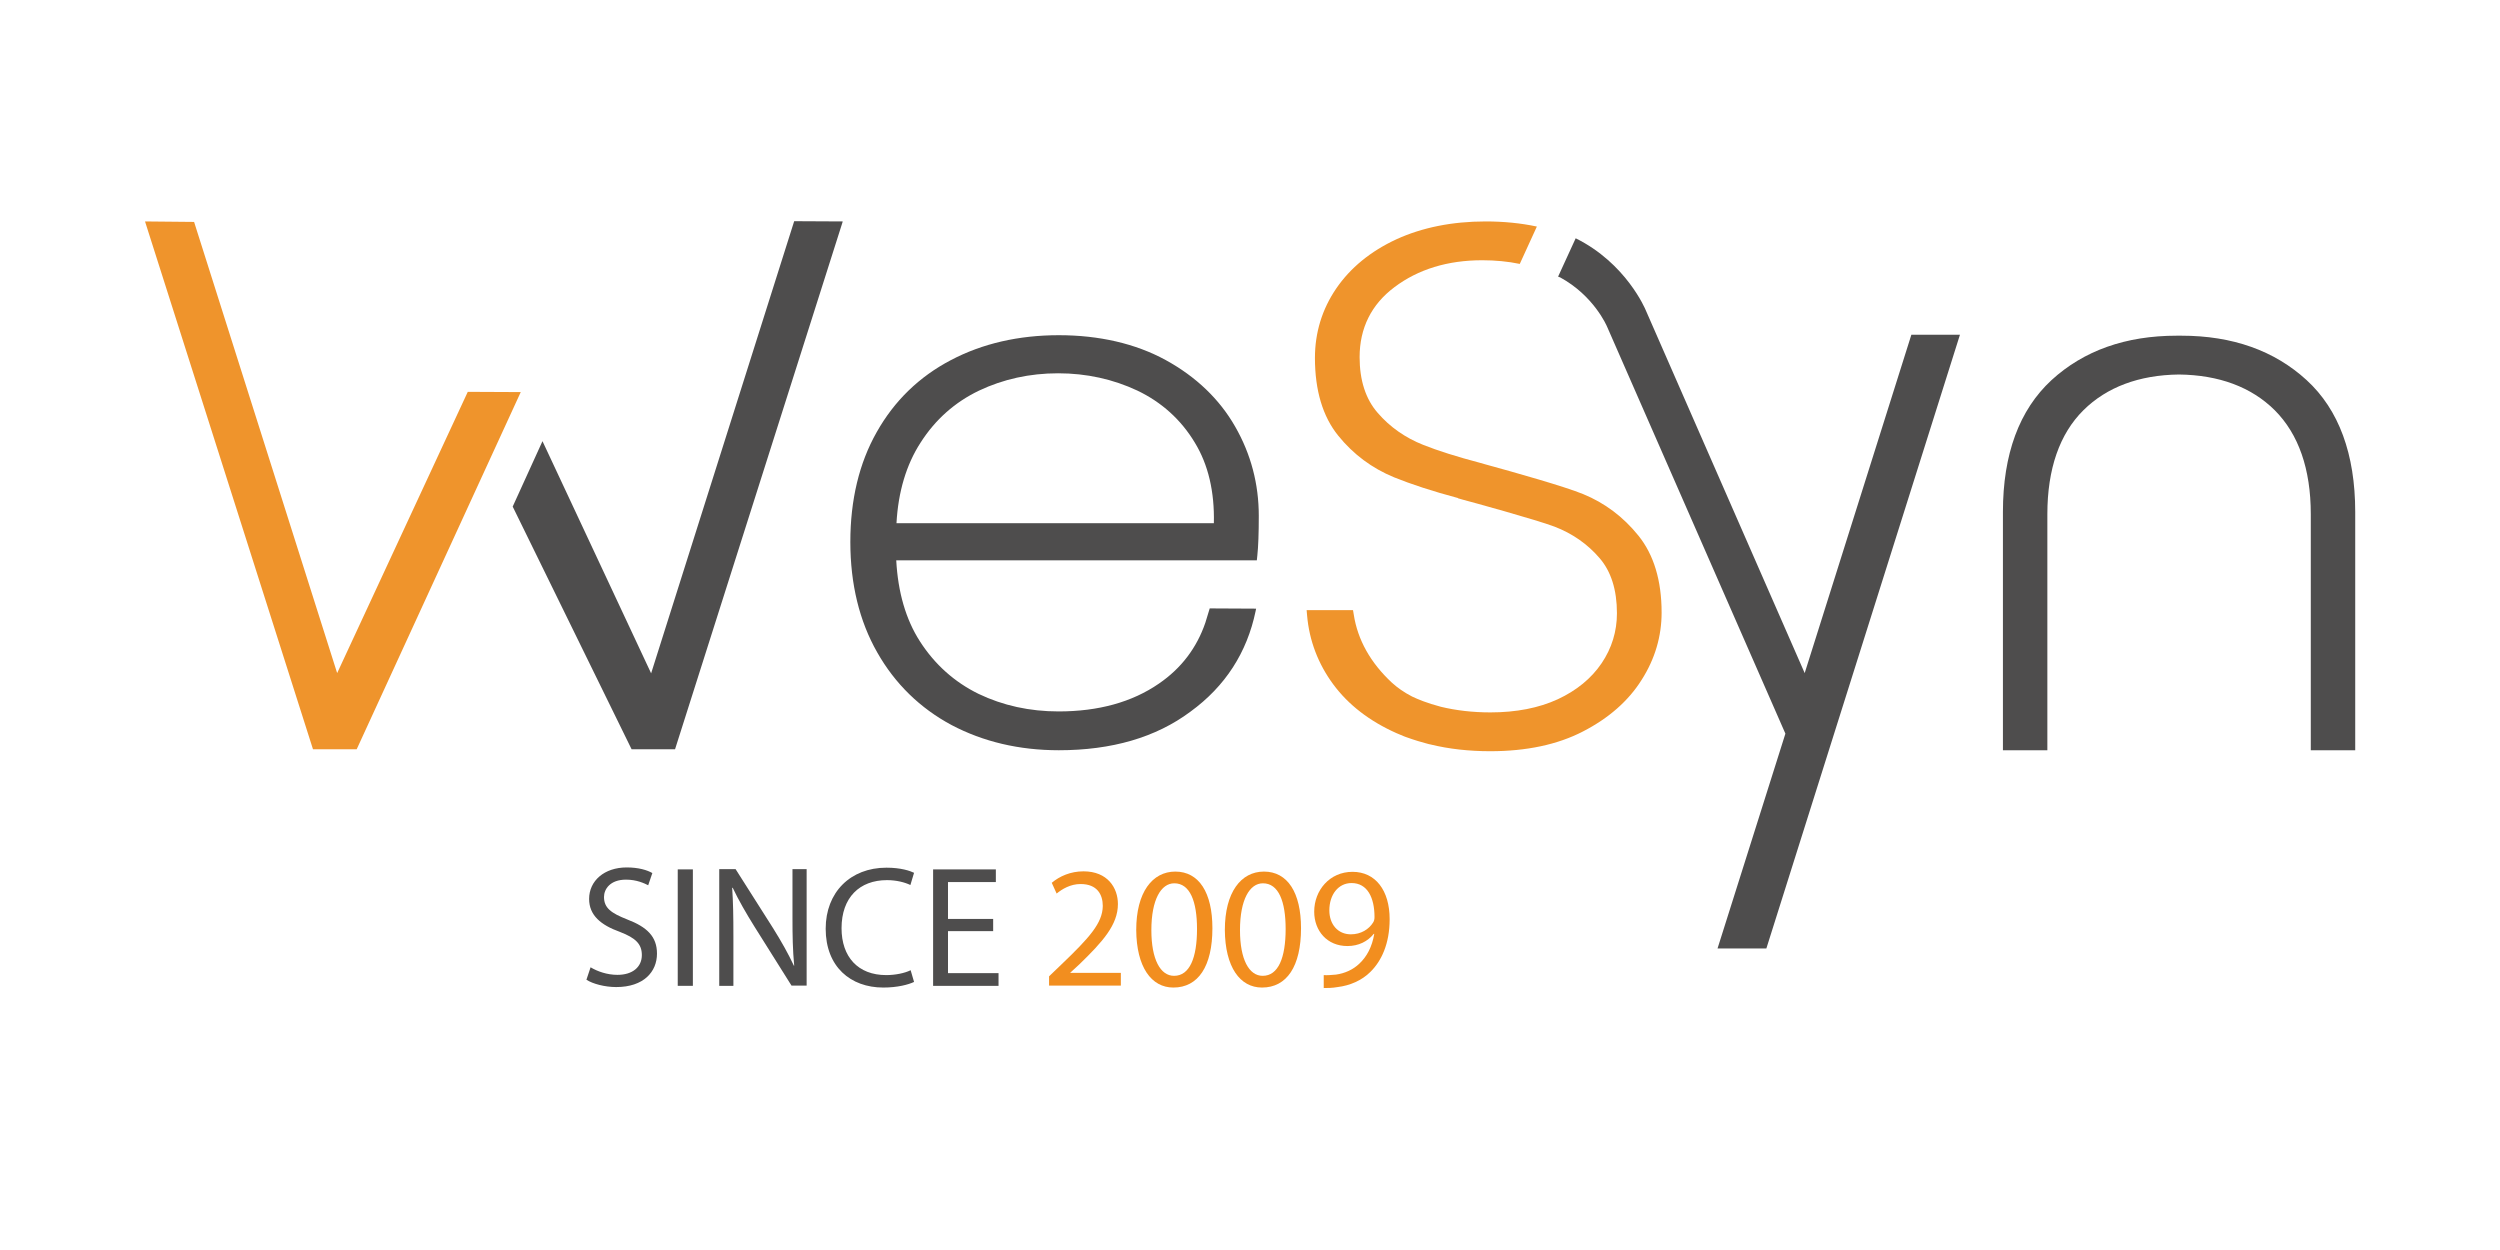 <?xml version="1.0" encoding="utf-8"?>
<!-- Generator: Adobe Illustrator 28.3.0, SVG Export Plug-In . SVG Version: 6.00 Build 0)  -->
<svg version="1.1" id="Calque_1" xmlns="http://www.w3.org/2000/svg" xmlns:xlink="http://www.w3.org/1999/xlink" x="0px" y="0px"
	 width="1024px" height="512px" viewBox="0 0 1024 512" style="enable-background:new 0 0 1024 512;" xml:space="preserve">
<style type="text/css">
	.st0{fill:#4E4D4D;}
	.st1{fill:#EF942C;}
	.st2{fill:#F28E1F;}
</style>
<g>
	<g>
		<g>
			<g>
				<g>
					<path class="st0" d="M433.7,307.3c-16.3,0-31-3.5-43.9-10.3c-12.9-6.9-23.2-16.9-30.5-29.8c-7.3-12.8-11-28-11-45.2
						s3.6-32.3,10.8-45c7.2-12.8,17.4-22.7,30.4-29.5c12.9-6.8,27.8-10.2,44.2-10.2s31.4,3.4,43.8,10.2c12.4,6.8,22,16,28.4,27.2
						c6.5,11.3,9.7,23.6,9.7,36.6c0,7.2-0.2,12.6-0.6,16.3l-0.2,1.9H367.1c0.7,13,3.9,24.2,9.7,33.2c6.1,9.5,14.2,16.7,24,21.5
						c10,4.8,21,7.2,32.8,7.2c16.3,0,30.1-3.8,41.1-11.4c9.2-6.3,15.5-14.7,19-24.9c0.6-1.9,1.8-5.9,1.8-5.9l19,0.1l-0.2,1
						c-3.5,16.9-12.4,30.8-26.7,41.2C473.4,302.1,455.3,307.3,433.7,307.3z M497.2,214.3c0.3-12.9-2.3-24-7.8-33
						c-5.7-9.5-13.7-16.6-23.5-21.3c-10-4.7-20.9-7.1-32.5-7.1c-11.6,0-22.5,2.4-32.4,7.1c-9.8,4.7-17.9,11.8-24,21.4
						c-5.8,9-9.1,20.1-9.8,32.9H497.2L497.2,214.3z"/>
					<path class="st0" d="M946.5,307.3v-96.7c0-18.5-5-32.8-14.8-42.6c-9.6-9.5-22.8-14.4-39.2-14.6c-16.4,0.2-29.6,5.2-39.1,14.6
						c-9.8,9.7-14.8,24.1-14.8,42.6v96.7h-18.2v-97.6c0-23.7,6.7-41.8,19.9-54c13.2-12.1,30.4-18.2,51.3-18.2l1,0l0.9,0
						c20.9,0,38.1,6.1,51.3,18.2c13.2,12.1,19.9,30.3,19.9,54v97.6H946.5L946.5,307.3z"/>
				</g>
				<polygon class="st1" points="128.2,306.9 59.4,90.7 79.5,90.9 138.1,275.7 191.6,160.5 213.3,160.6 146.1,306.9 				"/>
			</g>
			<g>
				<path class="st1" d="M608.5,90.7c-13.7,0-26,2.5-36.5,7.3c-10.6,4.9-18.9,11.7-24.7,20.2c-5.8,8.5-8.7,18.1-8.7,28.4
					c0,13.3,3.2,24,9.5,31.8c6.2,7.7,13.9,13.4,22.9,17.1c6.9,2.8,15.7,5.7,26.2,8.5l0,0.1l2.1,0.6c3.1,0.8,30,8.2,37.4,11
					c7.3,2.8,13.5,7.1,18.4,12.8c4.8,5.5,7.2,13.1,7.2,22.7c0,7.4-2.1,14.3-6.3,20.5c-4.2,6.2-10.2,11.1-17.9,14.7
					c-7.8,3.6-17.1,5.4-27.6,5.4c-7.3,0-14.1-0.8-20.3-2.3c-5.7-1.5-9.5-3.1-11.8-4.2c-3.3-1.7-6-3.6-8.3-5.7
					c-8.7-8.1-14-17.5-15.6-27.9l-0.3-1.8h-19l0.2,2.3c0.9,10.2,4.5,19.7,10.7,28.1c6.2,8.4,14.9,15.1,25.9,20
					c0.4,0.2,0.8,0.3,1.2,0.5l1.9,0.8l0.8,0.3v0c3.6,1.3,6.7,2.2,8.3,2.6l1.1,0.3l0.5,0.1c7.7,1.9,16,2.8,24.6,2.8
					c14.8,0,27.6-2.7,38-8.1c10.5-5.4,18.6-12.5,24-21.1c5.5-8.6,8.2-17.9,8.2-27.6c0-13.1-3.2-23.7-9.5-31.5
					c-6.2-7.7-13.8-13.4-22.6-17c-7.5-3.1-28.4-9-40.1-12.2l0,0l-2.1-0.6c-9.5-2.5-17.4-5-23.4-7.4c-7.3-2.9-13.6-7.3-18.6-13.1
					c-4.9-5.6-7.4-13.3-7.4-22.8c0-11.9,4.8-21.6,14.3-28.7c9.7-7.3,21.8-11,35.9-11c5.4,0,10.6,0.5,15.4,1.5l7-15.3
					C623,91.4,615.9,90.7,608.5,90.7L608.5,90.7z"/>
				<path class="st0" d="M782.9,137.1l-43.7,138.6l-65-148.4c-0.3-0.8-8.2-19.5-28.8-29.7l-7.2,15.7c0.1,0,0.2,0.1,0.2,0.1
					c0.3,0.1,0.5,0.2,0.6,0.2c13.8,7.5,19.1,19.8,19.3,20.3l73,166.6l-27.8,88h20l79.3-251.4L782.9,137.1L782.9,137.1z"/>
			</g>
		</g>
		<polygon class="st0" points="325.3,90.6 266.7,275.8 222.2,180.7 210,207.5 258.7,306.9 276.5,306.9 345.2,90.7 		"/>
	</g>
	<g>
		<path class="st0" d="M241.9,396.2c2.8,1.7,6.8,3.1,11,3.1c6.3,0,10-3.3,10-8.1c0-4.5-2.5-7-9-9.5c-7.8-2.8-12.6-6.8-12.6-13.5
			c0-7.4,6.2-12.9,15.4-12.9c4.9,0,8.4,1.1,10.5,2.3l-1.7,5c-1.6-0.8-4.7-2.3-9.1-2.3c-6.5,0-9,3.9-9,7.1c0,4.5,2.9,6.6,9.5,9.2
			c8.1,3.1,12.2,7,12.2,14c0,7.4-5.4,13.7-16.7,13.7c-4.6,0-9.6-1.3-12.2-3L241.9,396.2z"/>
		<path class="st0" d="M283.8,356.1v47.7h-6.2v-47.7H283.8z"/>
		<path class="st0" d="M294.6,403.7v-47.7h6.7l15.3,24.1c3.5,5.6,6.3,10.6,8.6,15.5l0.1-0.1c-0.6-6.4-0.7-12.2-0.7-19.6v-19.9h5.8
			v47.7h-6.2L309,379.5c-3.3-5.3-6.5-10.8-8.9-15.9l-0.2,0.1c0.4,6,0.5,11.7,0.5,19.7v20.4H294.6z"/>
		<path class="st0" d="M374.4,402.2c-2.3,1.1-6.8,2.3-12.6,2.3c-13.4,0-23.6-8.5-23.6-24.1c0-14.9,10.1-25,24.9-25
			c5.9,0,9.7,1.3,11.3,2.1l-1.5,5c-2.3-1.1-5.7-2-9.6-2c-11.2,0-18.6,7.1-18.6,19.7c0,11.7,6.7,19.2,18.3,19.2c3.7,0,7.6-0.8,10-2
			L374.4,402.2z"/>
		<path class="st0" d="M406.8,381.4h-18.5v17.2H409v5.2h-26.8v-47.7h25.7v5.2h-19.6v15.1h18.5V381.4z"/>
		<path class="st2" d="M429.7,403.7v-3.8l4.9-4.7c11.7-11.2,17-17.1,17.1-24.1c0-4.7-2.3-9-9.1-9c-4.2,0-7.6,2.1-9.8,3.9l-2-4.4
			c3.2-2.7,7.7-4.7,13-4.7c9.9,0,14.1,6.8,14.1,13.4c0,8.5-6.2,15.4-15.8,24.7l-3.7,3.4v0.1h20.7v5.2H429.7z"/>
		<path class="st2" d="M496.6,380.2c0,15.6-5.8,24.3-16,24.3c-9,0-15.1-8.4-15.2-23.6c0-15.4,6.6-23.9,16-23.9
			C491.1,357,496.6,365.6,496.6,380.2z M471.6,381c0,12,3.7,18.7,9.3,18.7c6.4,0,9.4-7.4,9.4-19.2c0-11.3-2.9-18.7-9.3-18.7
			C475.6,361.8,471.6,368.4,471.6,381z"/>
		<path class="st2" d="M532.9,380.2c0,15.6-5.8,24.3-16,24.3c-9,0-15.1-8.4-15.2-23.6c0-15.4,6.6-23.9,16-23.9
			C527.4,357,532.9,365.6,532.9,380.2z M507.9,381c0,12,3.7,18.7,9.3,18.7c6.4,0,9.4-7.4,9.4-19.2c0-11.3-2.9-18.7-9.3-18.7
			C511.9,361.8,507.9,368.4,507.9,381z"/>
		<path class="st2" d="M542.2,399.4c1.3,0.1,2.9,0,5-0.2c3.6-0.5,7-2,9.6-4.5c3-2.8,5.2-6.8,6.1-12.2h-0.2c-2.5,3.1-6.2,5-10.8,5
			c-8.3,0-13.6-6.2-13.6-14.1c0-8.7,6.3-16.3,15.7-16.3c9.4,0,15.2,7.6,15.2,19.4c0,10.1-3.4,17.2-7.9,21.6
			c-3.5,3.5-8.4,5.6-13.4,6.2c-2.3,0.4-4.2,0.4-5.7,0.4V399.4z M544.5,372.9c0,5.7,3.5,9.8,8.8,9.8c4.2,0,7.4-2.1,9.1-4.8
			c0.4-0.6,0.6-1.3,0.6-2.3c0-7.9-2.9-13.9-9.4-13.9C548.2,361.7,544.5,366.4,544.5,372.9z"/>
	</g>
</g>
</svg>
